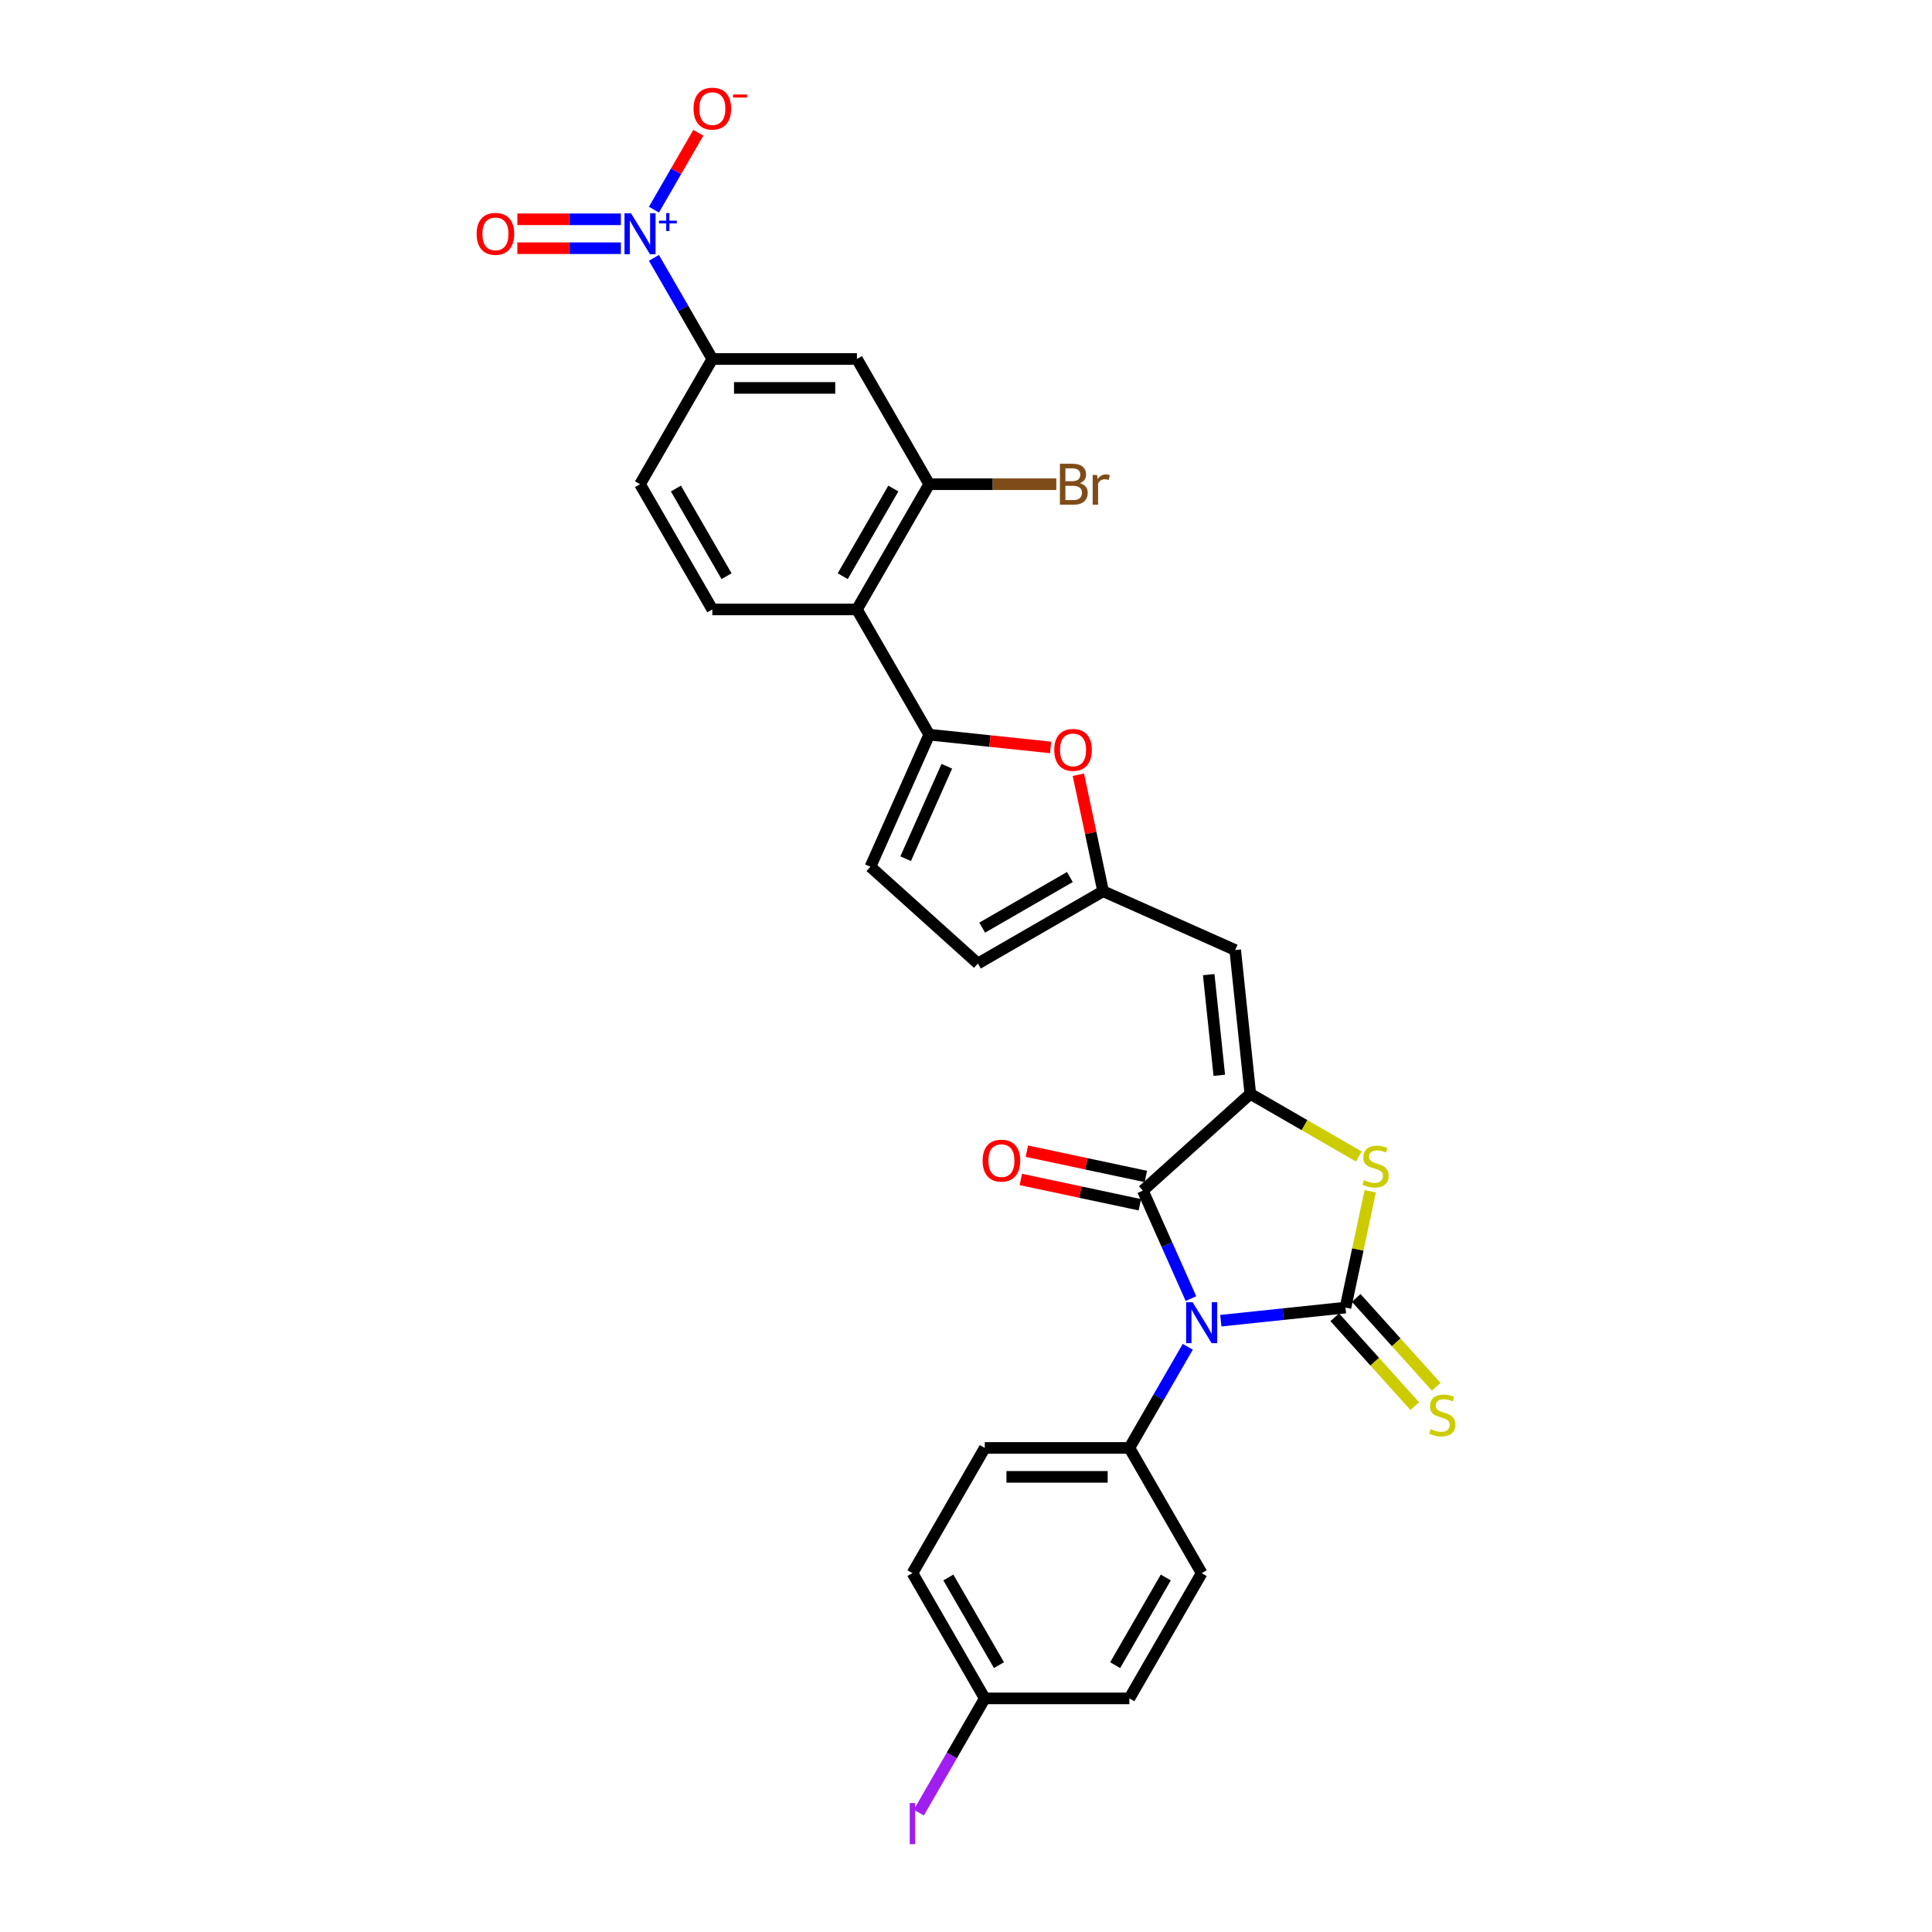 <?xml version='1.0' encoding='iso-8859-1'?>
<svg version='1.1' baseProfile='full'
              xmlns='http://www.w3.org/2000/svg'
                      xmlns:rdkit='http://www.rdkit.org/xml'
                      xmlns:xlink='http://www.w3.org/1999/xlink'
                  xml:space='preserve'
width='1000px' height='1000px' viewBox='0 0 1000 1000'>
<!-- END OF HEADER -->
<rect style='opacity:1.0;fill:#FFFFFF;stroke:none' width='1000' height='1000' x='0' y='0'> </rect>
<path class='bond-0' d='M 631.894,683.589 L 664.157,680.198' style='fill:none;fill-rule:evenodd;stroke:#0000FF;stroke-width:6px;stroke-linecap:butt;stroke-linejoin:miter;stroke-opacity:1' />
<path class='bond-0' d='M 664.157,680.198 L 696.42,676.807' style='fill:none;fill-rule:evenodd;stroke:#000000;stroke-width:6px;stroke-linecap:butt;stroke-linejoin:miter;stroke-opacity:1' />
<path class='bond-2' d='M 616.433,672.161 L 603.988,644.208' style='fill:none;fill-rule:evenodd;stroke:#0000FF;stroke-width:6px;stroke-linecap:butt;stroke-linejoin:miter;stroke-opacity:1' />
<path class='bond-2' d='M 603.988,644.208 L 591.542,616.255' style='fill:none;fill-rule:evenodd;stroke:#000000;stroke-width:6px;stroke-linecap:butt;stroke-linejoin:miter;stroke-opacity:1' />
<path class='bond-14' d='M 614.786,697.099 L 599.674,723.274' style='fill:none;fill-rule:evenodd;stroke:#0000FF;stroke-width:6px;stroke-linecap:butt;stroke-linejoin:miter;stroke-opacity:1' />
<path class='bond-14' d='M 599.674,723.274 L 584.562,749.448' style='fill:none;fill-rule:evenodd;stroke:#000000;stroke-width:6px;stroke-linecap:butt;stroke-linejoin:miter;stroke-opacity:1' />
<path class='bond-3' d='M 696.42,676.807 L 702.818,646.706' style='fill:none;fill-rule:evenodd;stroke:#000000;stroke-width:6px;stroke-linecap:butt;stroke-linejoin:miter;stroke-opacity:1' />
<path class='bond-3' d='M 702.818,646.706 L 709.217,616.605' style='fill:none;fill-rule:evenodd;stroke:#CCCC00;stroke-width:6px;stroke-linecap:butt;stroke-linejoin:miter;stroke-opacity:1' />
<path class='bond-15' d='M 690.858,681.815 L 711.565,704.812' style='fill:none;fill-rule:evenodd;stroke:#000000;stroke-width:6px;stroke-linecap:butt;stroke-linejoin:miter;stroke-opacity:1' />
<path class='bond-15' d='M 711.565,704.812 L 732.273,727.81' style='fill:none;fill-rule:evenodd;stroke:#CCCC00;stroke-width:6px;stroke-linecap:butt;stroke-linejoin:miter;stroke-opacity:1' />
<path class='bond-15' d='M 701.982,671.799 L 722.69,694.796' style='fill:none;fill-rule:evenodd;stroke:#000000;stroke-width:6px;stroke-linecap:butt;stroke-linejoin:miter;stroke-opacity:1' />
<path class='bond-15' d='M 722.69,694.796 L 743.397,717.794' style='fill:none;fill-rule:evenodd;stroke:#CCCC00;stroke-width:6px;stroke-linecap:butt;stroke-linejoin:miter;stroke-opacity:1' />
<path class='bond-1' d='M 647.164,566.174 L 591.542,616.255' style='fill:none;fill-rule:evenodd;stroke:#000000;stroke-width:6px;stroke-linecap:butt;stroke-linejoin:miter;stroke-opacity:1' />
<path class='bond-6' d='M 647.164,566.174 L 639.34,491.739' style='fill:none;fill-rule:evenodd;stroke:#000000;stroke-width:6px;stroke-linecap:butt;stroke-linejoin:miter;stroke-opacity:1' />
<path class='bond-6' d='M 631.103,556.573 L 625.626,504.469' style='fill:none;fill-rule:evenodd;stroke:#000000;stroke-width:6px;stroke-linecap:butt;stroke-linejoin:miter;stroke-opacity:1' />
<path class='bond-29' d='M 647.164,566.174 L 675.239,582.383' style='fill:none;fill-rule:evenodd;stroke:#000000;stroke-width:6px;stroke-linecap:butt;stroke-linejoin:miter;stroke-opacity:1' />
<path class='bond-29' d='M 675.239,582.383 L 703.314,598.593' style='fill:none;fill-rule:evenodd;stroke:#CCCC00;stroke-width:6px;stroke-linecap:butt;stroke-linejoin:miter;stroke-opacity:1' />
<path class='bond-20' d='M 593.099,608.934 L 562.294,602.387' style='fill:none;fill-rule:evenodd;stroke:#000000;stroke-width:6px;stroke-linecap:butt;stroke-linejoin:miter;stroke-opacity:1' />
<path class='bond-20' d='M 562.294,602.387 L 531.49,595.839' style='fill:none;fill-rule:evenodd;stroke:#FF0000;stroke-width:6px;stroke-linecap:butt;stroke-linejoin:miter;stroke-opacity:1' />
<path class='bond-20' d='M 589.986,623.576 L 559.182,617.029' style='fill:none;fill-rule:evenodd;stroke:#000000;stroke-width:6px;stroke-linecap:butt;stroke-linejoin:miter;stroke-opacity:1' />
<path class='bond-20' d='M 559.182,617.029 L 528.378,610.481' style='fill:none;fill-rule:evenodd;stroke:#FF0000;stroke-width:6px;stroke-linecap:butt;stroke-linejoin:miter;stroke-opacity:1' />
<path class='bond-4' d='M 338.477,133.46 L 353.589,159.634' style='fill:none;fill-rule:evenodd;stroke:#0000FF;stroke-width:6px;stroke-linecap:butt;stroke-linejoin:miter;stroke-opacity:1' />
<path class='bond-4' d='M 353.589,159.634 L 368.7,185.809' style='fill:none;fill-rule:evenodd;stroke:#000000;stroke-width:6px;stroke-linecap:butt;stroke-linejoin:miter;stroke-opacity:1' />
<path class='bond-18' d='M 338.477,108.521 L 349.963,88.626' style='fill:none;fill-rule:evenodd;stroke:#0000FF;stroke-width:6px;stroke-linecap:butt;stroke-linejoin:miter;stroke-opacity:1' />
<path class='bond-18' d='M 349.963,88.626 L 361.45,68.731' style='fill:none;fill-rule:evenodd;stroke:#FF0000;stroke-width:6px;stroke-linecap:butt;stroke-linejoin:miter;stroke-opacity:1' />
<path class='bond-19' d='M 321.368,113.506 L 294.577,113.506' style='fill:none;fill-rule:evenodd;stroke:#0000FF;stroke-width:6px;stroke-linecap:butt;stroke-linejoin:miter;stroke-opacity:1' />
<path class='bond-19' d='M 294.577,113.506 L 267.786,113.506' style='fill:none;fill-rule:evenodd;stroke:#FF0000;stroke-width:6px;stroke-linecap:butt;stroke-linejoin:miter;stroke-opacity:1' />
<path class='bond-19' d='M 321.368,128.475 L 294.577,128.475' style='fill:none;fill-rule:evenodd;stroke:#0000FF;stroke-width:6px;stroke-linecap:butt;stroke-linejoin:miter;stroke-opacity:1' />
<path class='bond-19' d='M 294.577,128.475 L 267.786,128.475' style='fill:none;fill-rule:evenodd;stroke:#FF0000;stroke-width:6px;stroke-linecap:butt;stroke-linejoin:miter;stroke-opacity:1' />
<path class='bond-5' d='M 480.969,380.263 L 512.386,383.565' style='fill:none;fill-rule:evenodd;stroke:#000000;stroke-width:6px;stroke-linecap:butt;stroke-linejoin:miter;stroke-opacity:1' />
<path class='bond-5' d='M 512.386,383.565 L 543.803,386.867' style='fill:none;fill-rule:evenodd;stroke:#FF0000;stroke-width:6px;stroke-linecap:butt;stroke-linejoin:miter;stroke-opacity:1' />
<path class='bond-7' d='M 480.969,380.263 L 443.546,315.445' style='fill:none;fill-rule:evenodd;stroke:#000000;stroke-width:6px;stroke-linecap:butt;stroke-linejoin:miter;stroke-opacity:1' />
<path class='bond-31' d='M 480.969,380.263 L 450.526,448.638' style='fill:none;fill-rule:evenodd;stroke:#000000;stroke-width:6px;stroke-linecap:butt;stroke-linejoin:miter;stroke-opacity:1' />
<path class='bond-31' d='M 490.077,396.607 L 468.768,444.47' style='fill:none;fill-rule:evenodd;stroke:#000000;stroke-width:6px;stroke-linecap:butt;stroke-linejoin:miter;stroke-opacity:1' />
<path class='bond-9' d='M 639.34,491.739 L 570.965,461.296' style='fill:none;fill-rule:evenodd;stroke:#000000;stroke-width:6px;stroke-linecap:butt;stroke-linejoin:miter;stroke-opacity:1' />
<path class='bond-10' d='M 443.546,315.445 L 480.969,250.627' style='fill:none;fill-rule:evenodd;stroke:#000000;stroke-width:6px;stroke-linecap:butt;stroke-linejoin:miter;stroke-opacity:1' />
<path class='bond-10' d='M 436.196,298.237 L 462.392,252.865' style='fill:none;fill-rule:evenodd;stroke:#000000;stroke-width:6px;stroke-linecap:butt;stroke-linejoin:miter;stroke-opacity:1' />
<path class='bond-17' d='M 443.546,315.445 L 368.7,315.445' style='fill:none;fill-rule:evenodd;stroke:#000000;stroke-width:6px;stroke-linecap:butt;stroke-linejoin:miter;stroke-opacity:1' />
<path class='bond-8' d='M 558.15,401.005 L 564.558,431.15' style='fill:none;fill-rule:evenodd;stroke:#FF0000;stroke-width:6px;stroke-linecap:butt;stroke-linejoin:miter;stroke-opacity:1' />
<path class='bond-8' d='M 564.558,431.15 L 570.965,461.296' style='fill:none;fill-rule:evenodd;stroke:#000000;stroke-width:6px;stroke-linecap:butt;stroke-linejoin:miter;stroke-opacity:1' />
<path class='bond-16' d='M 570.965,461.296 L 506.147,498.719' style='fill:none;fill-rule:evenodd;stroke:#000000;stroke-width:6px;stroke-linecap:butt;stroke-linejoin:miter;stroke-opacity:1' />
<path class='bond-16' d='M 553.758,453.946 L 508.385,480.142' style='fill:none;fill-rule:evenodd;stroke:#000000;stroke-width:6px;stroke-linecap:butt;stroke-linejoin:miter;stroke-opacity:1' />
<path class='bond-12' d='M 480.969,250.627 L 443.546,185.809' style='fill:none;fill-rule:evenodd;stroke:#000000;stroke-width:6px;stroke-linecap:butt;stroke-linejoin:miter;stroke-opacity:1' />
<path class='bond-24' d='M 480.969,250.627 L 513.856,250.627' style='fill:none;fill-rule:evenodd;stroke:#000000;stroke-width:6px;stroke-linecap:butt;stroke-linejoin:miter;stroke-opacity:1' />
<path class='bond-24' d='M 513.856,250.627 L 546.743,250.627' style='fill:none;fill-rule:evenodd;stroke:#7F4C19;stroke-width:6px;stroke-linecap:butt;stroke-linejoin:miter;stroke-opacity:1' />
<path class='bond-11' d='M 368.7,185.809 L 331.278,250.627' style='fill:none;fill-rule:evenodd;stroke:#000000;stroke-width:6px;stroke-linecap:butt;stroke-linejoin:miter;stroke-opacity:1' />
<path class='bond-32' d='M 368.7,185.809 L 443.546,185.809' style='fill:none;fill-rule:evenodd;stroke:#000000;stroke-width:6px;stroke-linecap:butt;stroke-linejoin:miter;stroke-opacity:1' />
<path class='bond-32' d='M 379.927,200.778 L 432.319,200.778' style='fill:none;fill-rule:evenodd;stroke:#000000;stroke-width:6px;stroke-linecap:butt;stroke-linejoin:miter;stroke-opacity:1' />
<path class='bond-13' d='M 450.526,448.638 L 506.147,498.719' style='fill:none;fill-rule:evenodd;stroke:#000000;stroke-width:6px;stroke-linecap:butt;stroke-linejoin:miter;stroke-opacity:1' />
<path class='bond-22' d='M 584.562,749.448 L 509.717,749.448' style='fill:none;fill-rule:evenodd;stroke:#000000;stroke-width:6px;stroke-linecap:butt;stroke-linejoin:miter;stroke-opacity:1' />
<path class='bond-22' d='M 573.335,764.417 L 520.944,764.417' style='fill:none;fill-rule:evenodd;stroke:#000000;stroke-width:6px;stroke-linecap:butt;stroke-linejoin:miter;stroke-opacity:1' />
<path class='bond-23' d='M 584.562,749.448 L 621.985,814.266' style='fill:none;fill-rule:evenodd;stroke:#000000;stroke-width:6px;stroke-linecap:butt;stroke-linejoin:miter;stroke-opacity:1' />
<path class='bond-21' d='M 368.7,315.445 L 331.278,250.627' style='fill:none;fill-rule:evenodd;stroke:#000000;stroke-width:6px;stroke-linecap:butt;stroke-linejoin:miter;stroke-opacity:1' />
<path class='bond-21' d='M 376.051,298.237 L 349.855,252.865' style='fill:none;fill-rule:evenodd;stroke:#000000;stroke-width:6px;stroke-linecap:butt;stroke-linejoin:miter;stroke-opacity:1' />
<path class='bond-27' d='M 509.717,749.448 L 472.294,814.266' style='fill:none;fill-rule:evenodd;stroke:#000000;stroke-width:6px;stroke-linecap:butt;stroke-linejoin:miter;stroke-opacity:1' />
<path class='bond-26' d='M 621.985,814.266 L 584.562,879.084' style='fill:none;fill-rule:evenodd;stroke:#000000;stroke-width:6px;stroke-linecap:butt;stroke-linejoin:miter;stroke-opacity:1' />
<path class='bond-26' d='M 603.408,816.504 L 577.212,861.877' style='fill:none;fill-rule:evenodd;stroke:#000000;stroke-width:6px;stroke-linecap:butt;stroke-linejoin:miter;stroke-opacity:1' />
<path class='bond-25' d='M 509.717,879.084 L 584.562,879.084' style='fill:none;fill-rule:evenodd;stroke:#000000;stroke-width:6px;stroke-linecap:butt;stroke-linejoin:miter;stroke-opacity:1' />
<path class='bond-28' d='M 509.717,879.084 L 492.652,908.641' style='fill:none;fill-rule:evenodd;stroke:#000000;stroke-width:6px;stroke-linecap:butt;stroke-linejoin:miter;stroke-opacity:1' />
<path class='bond-28' d='M 492.652,908.641 L 475.587,938.198' style='fill:none;fill-rule:evenodd;stroke:#A01EEF;stroke-width:6px;stroke-linecap:butt;stroke-linejoin:miter;stroke-opacity:1' />
<path class='bond-30' d='M 509.717,879.084 L 472.294,814.266' style='fill:none;fill-rule:evenodd;stroke:#000000;stroke-width:6px;stroke-linecap:butt;stroke-linejoin:miter;stroke-opacity:1' />
<path class='bond-30' d='M 517.067,861.877 L 490.871,816.504' style='fill:none;fill-rule:evenodd;stroke:#000000;stroke-width:6px;stroke-linecap:butt;stroke-linejoin:miter;stroke-opacity:1' />
<path  class='atom-0' d='M 617.3 674.032
L 624.245 685.259
Q 624.934 686.367, 626.042 688.372
Q 627.149 690.378, 627.209 690.498
L 627.209 674.032
L 630.023 674.032
L 630.023 695.228
L 627.119 695.228
L 619.665 682.954
Q 618.796 681.517, 617.868 679.87
Q 616.97 678.223, 616.701 677.714
L 616.701 695.228
L 613.946 695.228
L 613.946 674.032
L 617.3 674.032
' fill='#0000FF'/>
<path  class='atom-4' d='M 705.994 610.872
Q 706.233 610.962, 707.221 611.381
Q 708.209 611.8, 709.287 612.069
Q 710.395 612.309, 711.473 612.309
Q 713.478 612.309, 714.646 611.351
Q 715.814 610.363, 715.814 608.656
Q 715.814 607.489, 715.215 606.77
Q 714.646 606.052, 713.748 605.662
Q 712.85 605.273, 711.353 604.824
Q 709.467 604.255, 708.329 603.716
Q 707.221 603.178, 706.413 602.04
Q 705.635 600.902, 705.635 598.986
Q 705.635 596.322, 707.431 594.675
Q 709.257 593.029, 712.85 593.029
Q 715.305 593.029, 718.089 594.196
L 717.4 596.501
Q 714.856 595.454, 712.94 595.454
Q 710.874 595.454, 709.736 596.322
Q 708.599 597.16, 708.629 598.627
Q 708.629 599.765, 709.197 600.453
Q 709.796 601.142, 710.634 601.531
Q 711.503 601.92, 712.94 602.369
Q 714.856 602.968, 715.993 603.567
Q 717.131 604.166, 717.939 605.393
Q 718.778 606.591, 718.778 608.656
Q 718.778 611.59, 716.802 613.177
Q 714.856 614.734, 711.592 614.734
Q 709.706 614.734, 708.269 614.315
Q 706.862 613.925, 705.186 613.237
L 705.994 610.872
' fill='#CCCC00'/>
<path  class='atom-5' d='M 326.592 110.392
L 333.538 121.619
Q 334.227 122.727, 335.334 124.733
Q 336.442 126.739, 336.502 126.858
L 336.502 110.392
L 339.316 110.392
L 339.316 131.589
L 336.412 131.589
L 328.957 119.314
Q 328.089 117.877, 327.161 116.23
Q 326.263 114.584, 325.994 114.075
L 325.994 131.589
L 323.239 131.589
L 323.239 110.392
L 326.592 110.392
' fill='#0000FF'/>
<path  class='atom-5' d='M 341.094 114.213
L 344.829 114.213
L 344.829 110.281
L 346.489 110.281
L 346.489 114.213
L 350.322 114.213
L 350.322 115.636
L 346.489 115.636
L 346.489 119.588
L 344.829 119.588
L 344.829 115.636
L 341.094 115.636
L 341.094 114.213
' fill='#0000FF'/>
<path  class='atom-9' d='M 545.674 388.146
Q 545.674 383.057, 548.189 380.213
Q 550.704 377.368, 555.404 377.368
Q 560.104 377.368, 562.619 380.213
Q 565.134 383.057, 565.134 388.146
Q 565.134 393.296, 562.589 396.229
Q 560.044 399.133, 555.404 399.133
Q 550.734 399.133, 548.189 396.229
Q 545.674 393.325, 545.674 388.146
M 555.404 396.738
Q 558.637 396.738, 560.374 394.583
Q 562.14 392.397, 562.14 388.146
Q 562.14 383.985, 560.374 381.889
Q 558.637 379.763, 555.404 379.763
Q 552.171 379.763, 550.404 381.859
Q 548.668 383.955, 548.668 388.146
Q 548.668 392.427, 550.404 394.583
Q 552.171 396.738, 555.404 396.738
' fill='#FF0000'/>
<path  class='atom-16' d='M 740.514 739.703
Q 740.754 739.792, 741.742 740.212
Q 742.73 740.631, 743.807 740.9
Q 744.915 741.14, 745.993 741.14
Q 747.999 741.14, 749.166 740.182
Q 750.334 739.194, 750.334 737.487
Q 750.334 736.32, 749.735 735.601
Q 749.166 734.883, 748.268 734.493
Q 747.37 734.104, 745.873 733.655
Q 743.987 733.086, 742.849 732.547
Q 741.742 732.009, 740.933 730.871
Q 740.155 729.733, 740.155 727.817
Q 740.155 725.153, 741.951 723.506
Q 743.777 721.859, 747.37 721.859
Q 749.825 721.859, 752.609 723.027
L 751.921 725.332
Q 749.376 724.284, 747.46 724.284
Q 745.394 724.284, 744.256 725.153
Q 743.119 725.991, 743.149 727.458
Q 743.149 728.596, 743.717 729.284
Q 744.316 729.973, 745.155 730.362
Q 746.023 730.751, 747.46 731.2
Q 749.376 731.799, 750.513 732.398
Q 751.651 732.997, 752.459 734.224
Q 753.298 735.421, 753.298 737.487
Q 753.298 740.421, 751.322 742.008
Q 749.376 743.565, 746.113 743.565
Q 744.226 743.565, 742.789 743.146
Q 741.382 742.756, 739.706 742.068
L 740.514 739.703
' fill='#CCCC00'/>
<path  class='atom-19' d='M 358.97 56.232
Q 358.97 51.143, 361.485 48.299
Q 364 45.455, 368.7 45.455
Q 373.401 45.455, 375.916 48.299
Q 378.43 51.143, 378.43 56.232
Q 378.43 61.382, 375.886 64.316
Q 373.341 67.22, 368.7 67.22
Q 364.03 67.22, 361.485 64.316
Q 358.97 61.412, 358.97 56.232
M 368.7 64.825
Q 371.934 64.825, 373.67 62.669
Q 375.436 60.483, 375.436 56.232
Q 375.436 52.071, 373.67 49.975
Q 371.934 47.85, 368.7 47.85
Q 365.467 47.85, 363.701 49.945
Q 361.964 52.041, 361.964 56.232
Q 361.964 60.514, 363.701 62.669
Q 365.467 64.825, 368.7 64.825
' fill='#FF0000'/>
<path  class='atom-19' d='M 379.418 48.914
L 386.67 48.914
L 386.67 50.495
L 379.418 50.495
L 379.418 48.914
' fill='#FF0000'/>
<path  class='atom-20' d='M 246.702 121.05
Q 246.702 115.961, 249.217 113.117
Q 251.732 110.273, 256.432 110.273
Q 261.133 110.273, 263.647 113.117
Q 266.162 115.961, 266.162 121.05
Q 266.162 126.2, 263.617 129.134
Q 261.073 132.038, 256.432 132.038
Q 251.762 132.038, 249.217 129.134
Q 246.702 126.23, 246.702 121.05
M 256.432 129.643
Q 259.666 129.643, 261.402 127.487
Q 263.168 125.302, 263.168 121.05
Q 263.168 116.889, 261.402 114.793
Q 259.666 112.668, 256.432 112.668
Q 253.199 112.668, 251.433 114.763
Q 249.696 116.859, 249.696 121.05
Q 249.696 125.332, 251.433 127.487
Q 253.199 129.643, 256.432 129.643
' fill='#FF0000'/>
<path  class='atom-21' d='M 508.603 600.754
Q 508.603 595.665, 511.117 592.82
Q 513.632 589.976, 518.333 589.976
Q 523.033 589.976, 525.548 592.82
Q 528.062 595.665, 528.062 600.754
Q 528.062 605.903, 525.518 608.837
Q 522.973 611.741, 518.333 611.741
Q 513.662 611.741, 511.117 608.837
Q 508.603 605.933, 508.603 600.754
M 518.333 609.346
Q 521.566 609.346, 523.302 607.191
Q 525.069 605.005, 525.069 600.754
Q 525.069 596.593, 523.302 594.497
Q 521.566 592.371, 518.333 592.371
Q 515.099 592.371, 513.333 594.467
Q 511.596 596.563, 511.596 600.754
Q 511.596 605.035, 513.333 607.191
Q 515.099 609.346, 518.333 609.346
' fill='#FF0000'/>
<path  class='atom-25' d='M 558.913 250.088
Q 560.948 250.657, 561.966 251.914
Q 563.014 253.141, 563.014 254.968
Q 563.014 257.902, 561.128 259.578
Q 559.272 261.225, 555.739 261.225
L 548.614 261.225
L 548.614 240.029
L 554.871 240.029
Q 558.494 240.029, 560.32 241.495
Q 562.146 242.962, 562.146 245.657
Q 562.146 248.86, 558.913 250.088
M 551.458 242.424
L 551.458 249.07
L 554.871 249.07
Q 556.967 249.07, 558.044 248.232
Q 559.152 247.363, 559.152 245.657
Q 559.152 242.424, 554.871 242.424
L 551.458 242.424
M 555.739 258.83
Q 557.805 258.83, 558.913 257.842
Q 560.02 256.854, 560.02 254.968
Q 560.02 253.231, 558.793 252.363
Q 557.595 251.465, 555.29 251.465
L 551.458 251.465
L 551.458 258.83
L 555.739 258.83
' fill='#7F4C19'/>
<path  class='atom-25' d='M 567.834 245.837
L 568.164 247.962
Q 569.78 245.567, 572.415 245.567
Q 573.253 245.567, 574.391 245.866
L 573.942 248.381
Q 572.654 248.082, 571.936 248.082
Q 570.678 248.082, 569.84 248.591
Q 569.032 249.07, 568.373 250.237
L 568.373 261.225
L 565.559 261.225
L 565.559 245.837
L 567.834 245.837
' fill='#7F4C19'/>
<path  class='atom-29' d='M 470.872 933.259
L 473.716 933.259
L 473.716 954.545
L 470.872 954.545
L 470.872 933.259
' fill='#A01EEF'/>
</svg>
